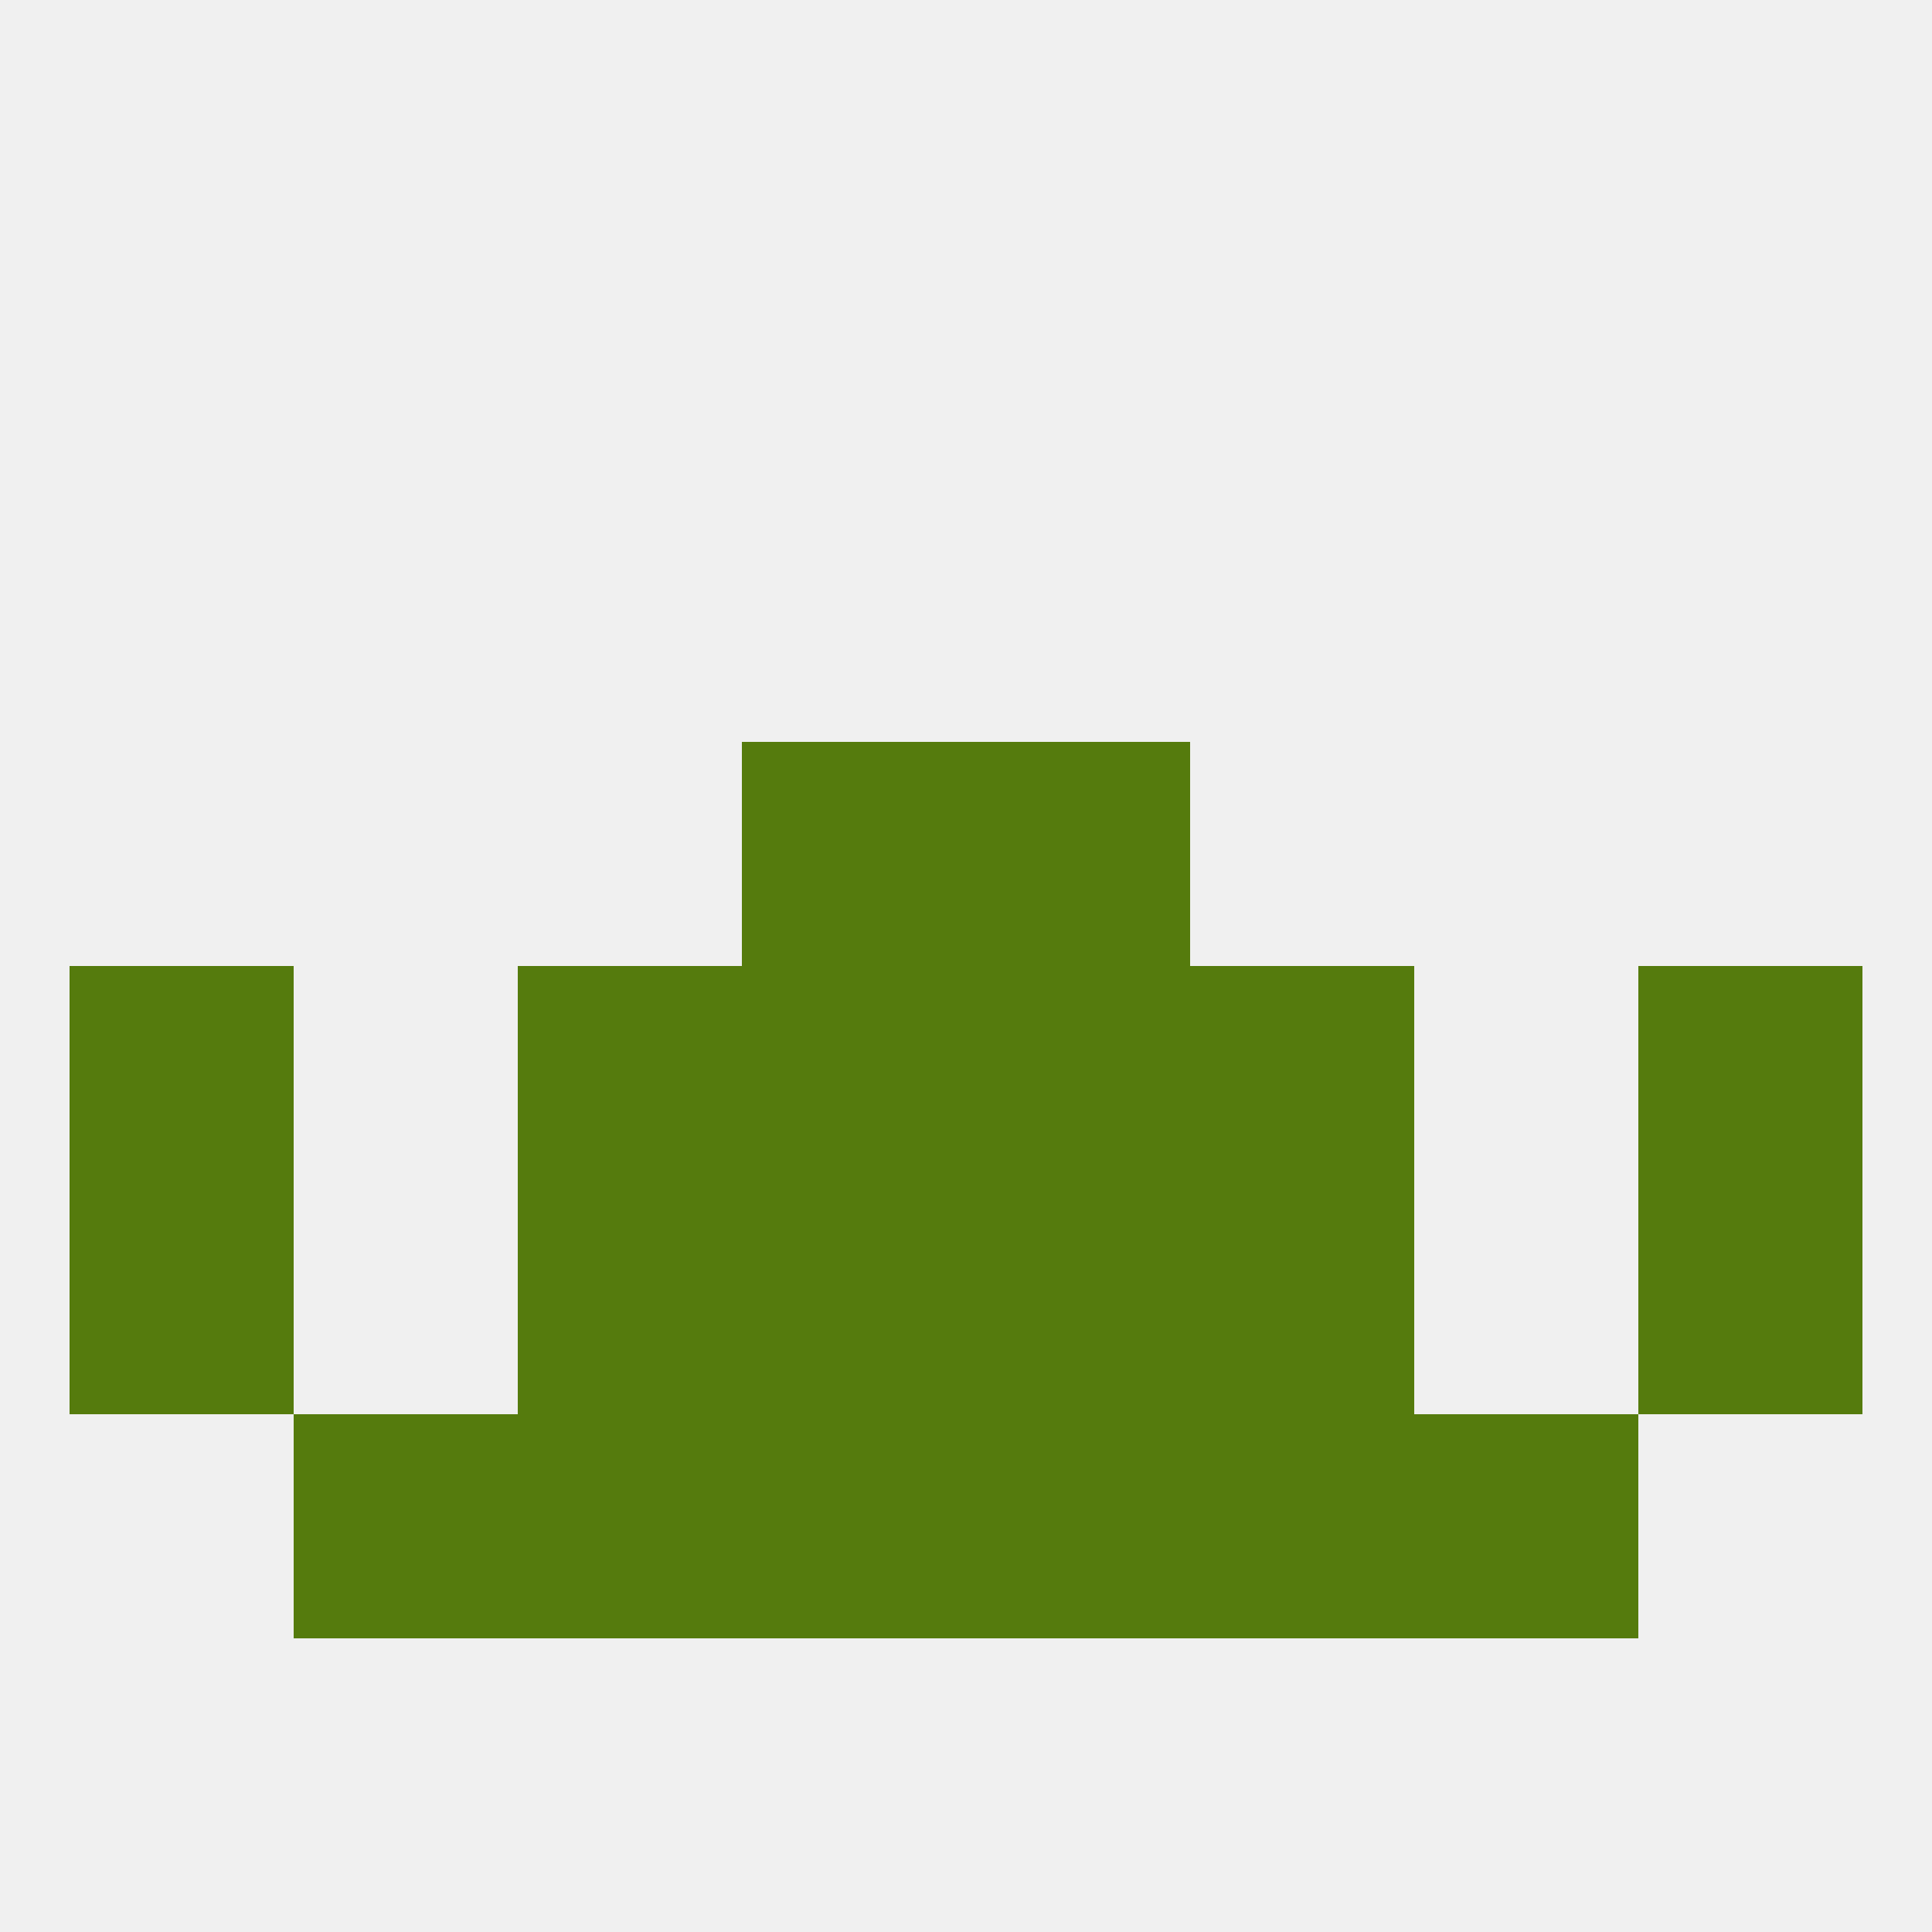 
<!--   <?xml version="1.0"?> -->
<svg version="1.1" baseprofile="full" xmlns="http://www.w3.org/2000/svg" xmlns:xlink="http://www.w3.org/1999/xlink" xmlns:ev="http://www.w3.org/2001/xml-events" width="250" height="250" viewBox="0 0 250 250" >
	<rect width="100%" height="100%" fill="rgba(240,240,240,255)"/>

	<rect x="96" y="96" width="29" height="29" fill="rgba(85,123,13,255)"/>
	<rect x="125" y="96" width="29" height="29" fill="rgba(85,123,13,255)"/>
	<rect x="67" y="125" width="29" height="29" fill="rgba(85,123,13,255)"/>
	<rect x="154" y="125" width="29" height="29" fill="rgba(85,123,13,255)"/>
	<rect x="9" y="125" width="29" height="29" fill="rgba(85,123,13,255)"/>
	<rect x="212" y="125" width="29" height="29" fill="rgba(85,123,13,255)"/>
	<rect x="96" y="125" width="29" height="29" fill="rgba(85,123,13,255)"/>
	<rect x="125" y="125" width="29" height="29" fill="rgba(85,123,13,255)"/>
	<rect x="96" y="154" width="29" height="29" fill="rgba(85,123,13,255)"/>
	<rect x="125" y="154" width="29" height="29" fill="rgba(85,123,13,255)"/>
	<rect x="9" y="154" width="29" height="29" fill="rgba(85,123,13,255)"/>
	<rect x="212" y="154" width="29" height="29" fill="rgba(85,123,13,255)"/>
	<rect x="67" y="154" width="29" height="29" fill="rgba(85,123,13,255)"/>
	<rect x="154" y="154" width="29" height="29" fill="rgba(85,123,13,255)"/>
	<rect x="183" y="183" width="29" height="29" fill="rgba(85,123,13,255)"/>
	<rect x="96" y="183" width="29" height="29" fill="rgba(85,123,13,255)"/>
	<rect x="125" y="183" width="29" height="29" fill="rgba(85,123,13,255)"/>
	<rect x="67" y="183" width="29" height="29" fill="rgba(85,123,13,255)"/>
	<rect x="154" y="183" width="29" height="29" fill="rgba(85,123,13,255)"/>
	<rect x="38" y="183" width="29" height="29" fill="rgba(85,123,13,255)"/>
</svg>
